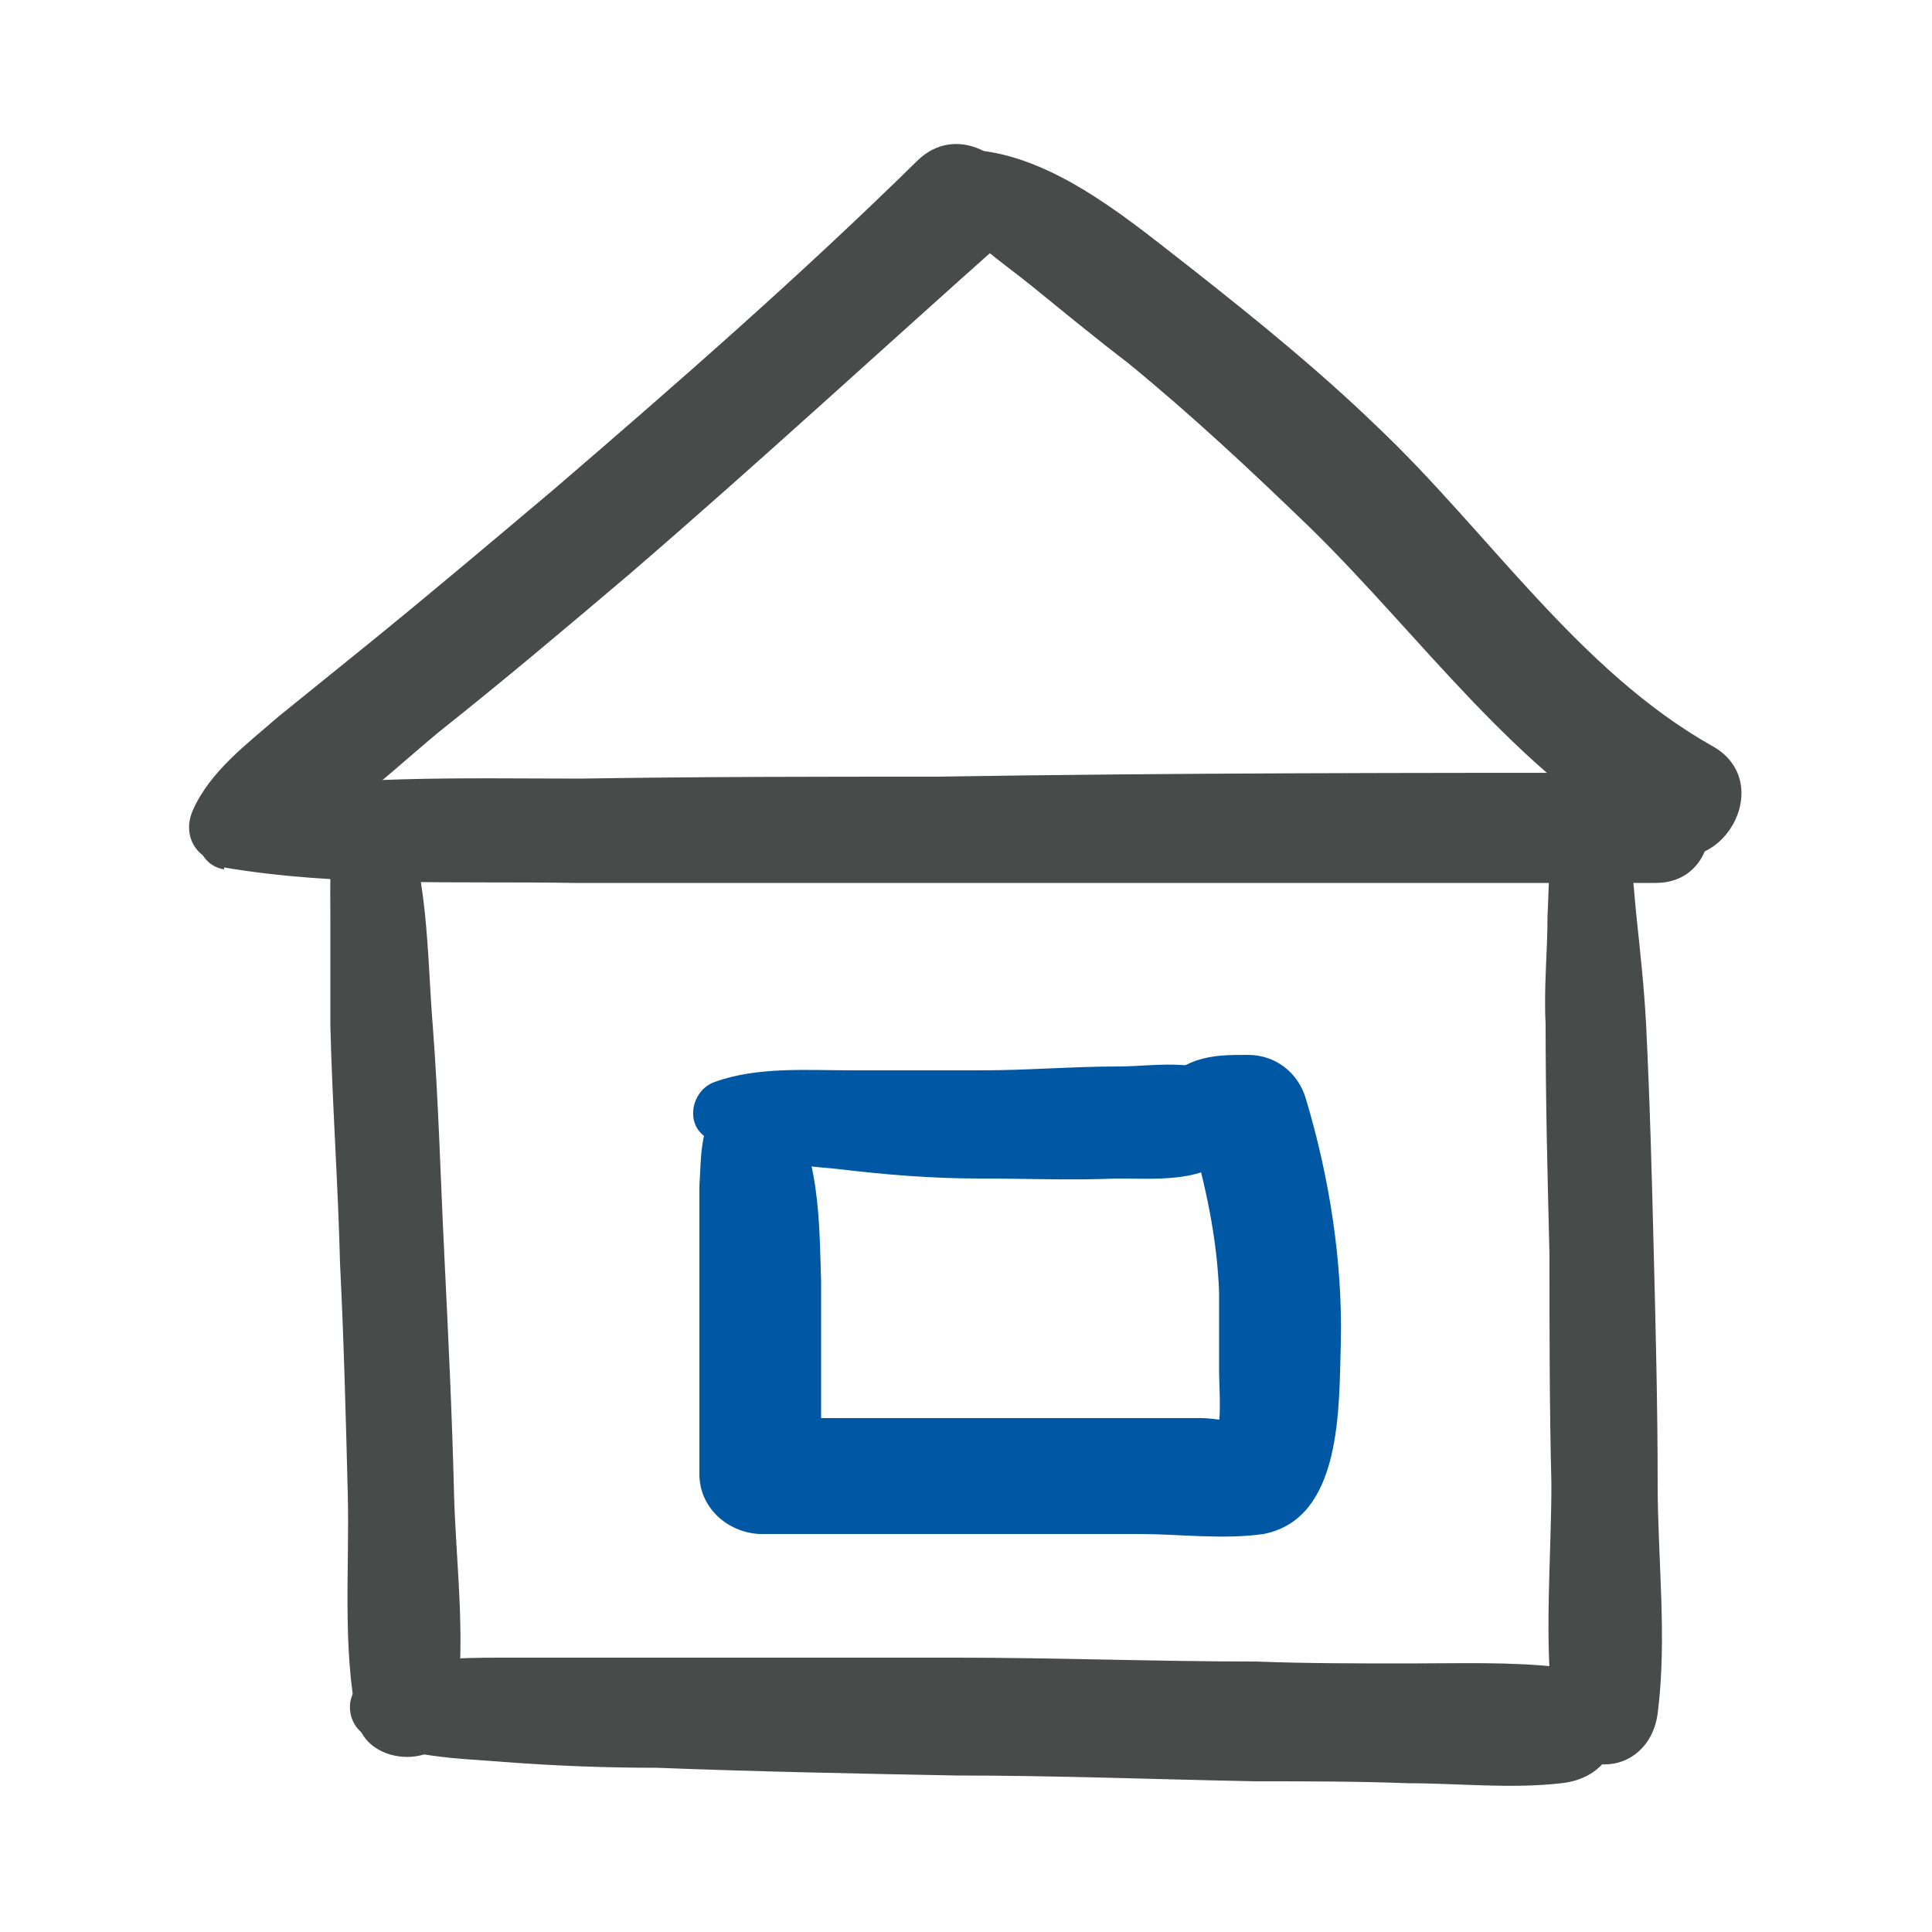 <?xml version="1.0" encoding="UTF-8"?>
<svg xmlns="http://www.w3.org/2000/svg" id="Ebene_1" data-name="Ebene 1" version="1.1" viewBox="0 0 100 100">
  <path d="M11.6,44.9c5.9,1,12.1.7,18.1.8,6.3,0,12.5,0,18.8,0,12.4,0,24.8,0,37.2,0,3.7,0,3.7-5.7,0-5.7-12.4,0-24.8,0-37.2.2-6.1,0-12.3,0-18.4.1-6.1,0-12.5-.2-18.5.9-1.9.3-1.9,3.5,0,3.8h0Z" fill="#474b49"></path>
  <path d="M12.3,44.7c3.8-.7,7.5-4.4,10.4-6.8,3.4-2.7,6.6-5.4,9.9-8.2,6.5-5.6,12.8-11.4,19.2-17.1,2.9-2.6-1.5-7-4.3-4.3-6,5.9-12.4,11.5-18.8,17-3.2,2.7-6.4,5.4-9.6,8-1.6,1.3-3.1,2.5-4.7,3.8-1.6,1.4-3.5,2.8-4.4,4.8-.7,1.5.4,3,2.1,2.7h0Z" fill="#474b49"></path>
  <path d="M49,10.6c1,1.8,2.8,2.9,4.4,4.2,1.6,1.3,3.3,2.7,5,4,3.3,2.7,6.4,5.6,9.5,8.6,5.7,5.6,10.5,12.5,17.6,16.5,3.5,2,6.6-3.4,3.1-5.3-6.9-3.9-11.6-11.1-17.3-16.5-3-2.9-6.2-5.5-9.5-8.1-3.1-2.4-6.9-5.7-11-6.2-1.5-.2-2.3,1.8-1.7,2.9h0Z" fill="#474b49"></path>
  <path d="M17.6,42c-.6,1.8-.5,3.7-.5,5.5,0,1.9,0,3.7,0,5.6.1,4.1.4,8.2.5,12.3.2,4,.3,8,.4,11.9.1,3.8-.3,8,.5,11.8.5,2.4,4.6,2.5,5,0,.7-3.8.1-8,0-11.8-.1-4.1-.3-8.2-.5-12.3-.2-4-.3-8-.6-11.9-.3-3.6-.2-8.2-1.8-11.6-.7-1.4-2.7-.9-3.1.4h0Z" fill="#474b49"></path>
  <path d="M80.9,41.9c-.8,1.8-.7,3.6-.8,5.5,0,1.9-.2,3.7-.1,5.6,0,4,.1,7.9.2,11.9,0,4,0,7.9.1,11.9,0,3.9-.4,8,.1,11.9.4,3.5,4.9,3.5,5.4,0,.5-3.9,0-8,0-11.9,0-4-.1-7.9-.2-11.9-.1-4-.2-7.9-.4-11.9-.1-1.9-.3-3.7-.5-5.6-.2-1.9-.2-3.8-1.1-5.5-.5-.9-2.2-1.1-2.6,0h0Z" fill="#474b49"></path>
  <path d="M18.9,89.8c2.1,1.2,4.8,1.2,7.2,1.4,2.6.2,5.3.3,7.9.3,5.2.2,10.3.3,15.5.4,5.2,0,10.3.2,15.5.3,2.6,0,5.3,0,7.9.1,2.6,0,5.3.3,7.9,0,3.9-.4,3.8-5.5,0-6-2.6-.3-5.3-.2-7.9-.2-2.6,0-5.3,0-7.9-.1-5.2,0-10.3-.2-15.5-.2s-10.3,0-15.5,0c-2.6,0-5.3,0-7.9,0-2.4,0-5,0-7.2,1.2-1.1.6-1,2.2,0,2.8h0Z" fill="#474b49"></path>
  <path d="M36.6,59c2,1.1,4.5,1.3,6.7,1.5,2.5.3,4.9.5,7.4.5,2.4,0,4.7.1,7.1,0,2.4,0,5.1.3,6.6-2,.6-.9.3-1.9-.3-2.6-1.5-1.8-4.2-1.2-6.2-1.2-2.4,0-4.7.2-7.1.2-2.2,0-4.5,0-6.7,0-2.3,0-4.9-.2-7.1.6-1.2.4-1.6,2.2-.4,2.9h0Z" fill="#0058a4"></path>
  <path d="M37.1,57.3c-.9,1.2-.8,2.7-.9,4.1,0,1.7,0,3.4,0,5.1,0,3.3,0,6.6,0,9.8,0,1.7,1.4,3,3.1,3.1,4.3,0,8.6,0,13,0,2.2,0,4.5,0,6.7,0,2,0,4.3.3,6.4,0,4.1-.8,3.9-6.6,4-9.9.1-4.2-.6-8.6-1.8-12.6-.4-1.4-1.6-2.3-3-2.3-1,0-1.8,0-2.7.3-2.9,1-2.6,4.6,0,5.6.9.4,1.8.4,2.7.4-1-.8-2-1.5-3-2.3.8,2.7,1.4,5.5,1.5,8.3,0,1.4,0,2.7,0,4.1,0,.9.2,3-.3,3.8.6-.5,1.2-.9,1.8-1.4-.6.3-1.7,0-2.4,0-1,0-2.1,0-3.1,0-2.2,0-4.5,0-6.7,0-4.3,0-8.6,0-13,0,1,1,2,2,3.1,3.1,0-3.4,0-6.8,0-10.2-.1-2.7,0-7.2-2.1-9.2-1-.9-2.3-.6-3,.4h0Z" fill="#0058a4"></path>
</svg>
